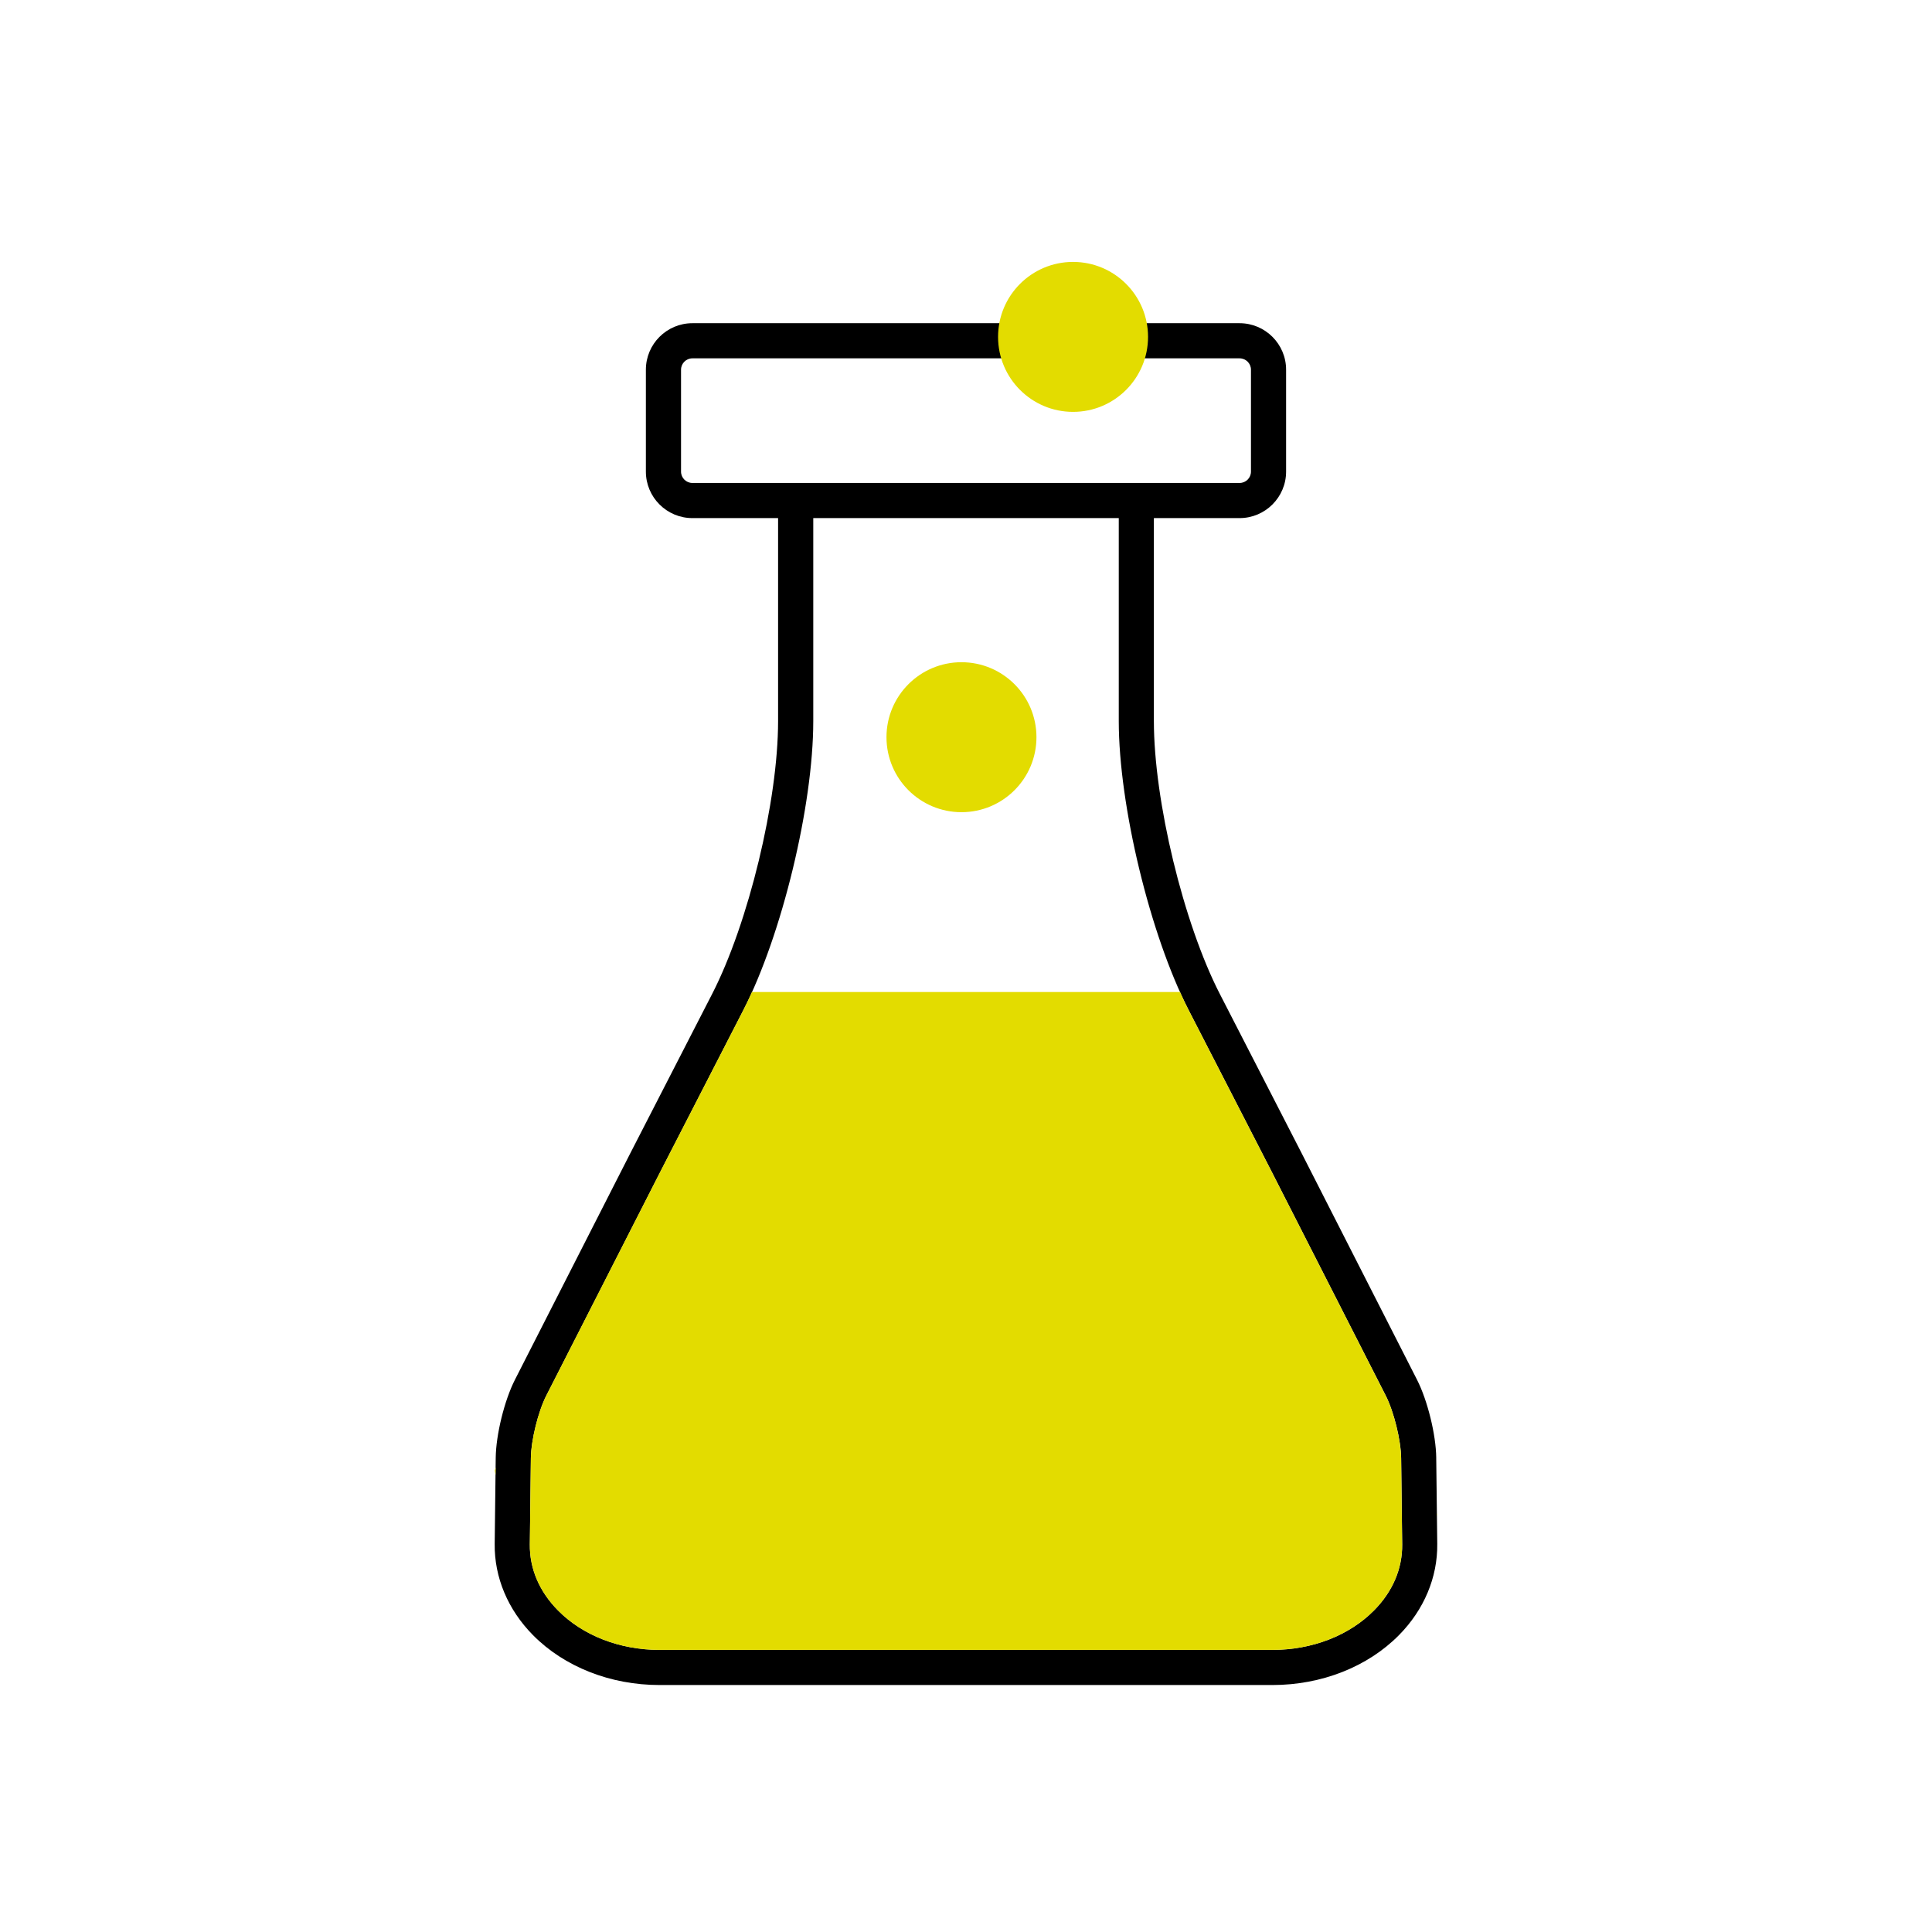 <svg xmlns="http://www.w3.org/2000/svg" id="a" viewBox="0 0 155.906 155.906"><defs><style>.b{fill:#e3dc00;}</style></defs><path class="b" d="M77.587,65.541c3.342,0,6.051-2.709,6.051-6.051s-2.709-6.051-6.051-6.051-6.051,2.709-6.051,6.051,2.709,6.051,6.051,6.051"></path><path d="M115.9,117.64c-.021-1.867-.702-4.634-1.551-6.3l-9.271-18.202-6.638-12.921c-2.938-5.717-5.326-15.598-5.326-22.026v-16.382h6.916c2.069,0,3.754-1.683,3.754-3.752v-8.223c0-2.069-1.685-3.752-3.754-3.752h-44.157c-2.069,0-3.753,1.683-3.753,3.752v8.223c0,2.069,1.684,3.752,3.753,3.752h6.916v16.382c0,6.428-2.389,16.309-5.326,22.026l-6.64,12.925-9.269,18.197c-.849,1.666-1.53,4.434-1.551,6.299l-.083,6.953c-.032,2.696,1.066,5.311,3.093,7.361,2.527,2.557,6.248,4.024,10.207,4.024h49.462c3.96,0,7.68-1.466,10.207-4.023,2.026-2.05,3.125-4.665,3.093-7.362l-.083-6.951ZM55.874,38.974c-.506,0-.917-.412-.917-.917v-8.223c0-.506.411-.917.917-.917h44.157c.507,0,.918.412.918.917v8.223c0,.506-.411.917-.918.917h-44.157ZM110.874,129.96c-1.998,2.021-4.983,3.181-8.19,3.181h-49.462c-3.207,0-6.192-1.16-8.19-3.182-1.512-1.529-2.298-3.374-2.275-5.334l.083-6.953c.017-1.445.585-3.755,1.242-5.045l9.267-18.193,6.638-12.921c3.11-6.054,5.641-16.516,5.641-23.322v-16.382h24.653v16.382c0,6.806,2.53,17.268,5.641,23.322l6.636,12.916,9.269,18.197c.657,1.29,1.226,3.6,1.242,5.046l.083,6.952c.022,1.961-.764,3.806-2.275,5.335Z"></path><path class="b" d="M53.222,133.141h49.462c3.207,0,6.192-1.16,8.19-3.181,1.512-1.529,2.298-3.374,2.275-5.335l-.083-6.952c-.017-1.446-.585-3.756-1.242-5.046l-9.269-18.197-6.636-12.916c-.237-.461-.469-.955-.698-1.463h-34.539c-.229.508-.461,1.002-.698,1.463l-6.638,12.921-9.267,18.193c-.657,1.29-1.226,3.6-1.242,5.045l-.083,6.953c-.022,1.96.764,3.805,2.275,5.334,1.998,2.022,4.983,3.182,8.19,3.182Z"></path><polygon class="b" points="39.996 118.418 39.921 118.671 39.988 119.025 39.996 118.418"></polygon><polygon class="b" points="115.954 122.123 115.956 122.3 115.984 122.214 115.954 122.123"></polygon><path class="b" d="M86.592,33.237c3.342,0,6.051-2.709,6.051-6.051s-2.709-6.05-6.051-6.05-6.051,2.708-6.051,6.05,2.709,6.051,6.051,6.051"></path></svg>